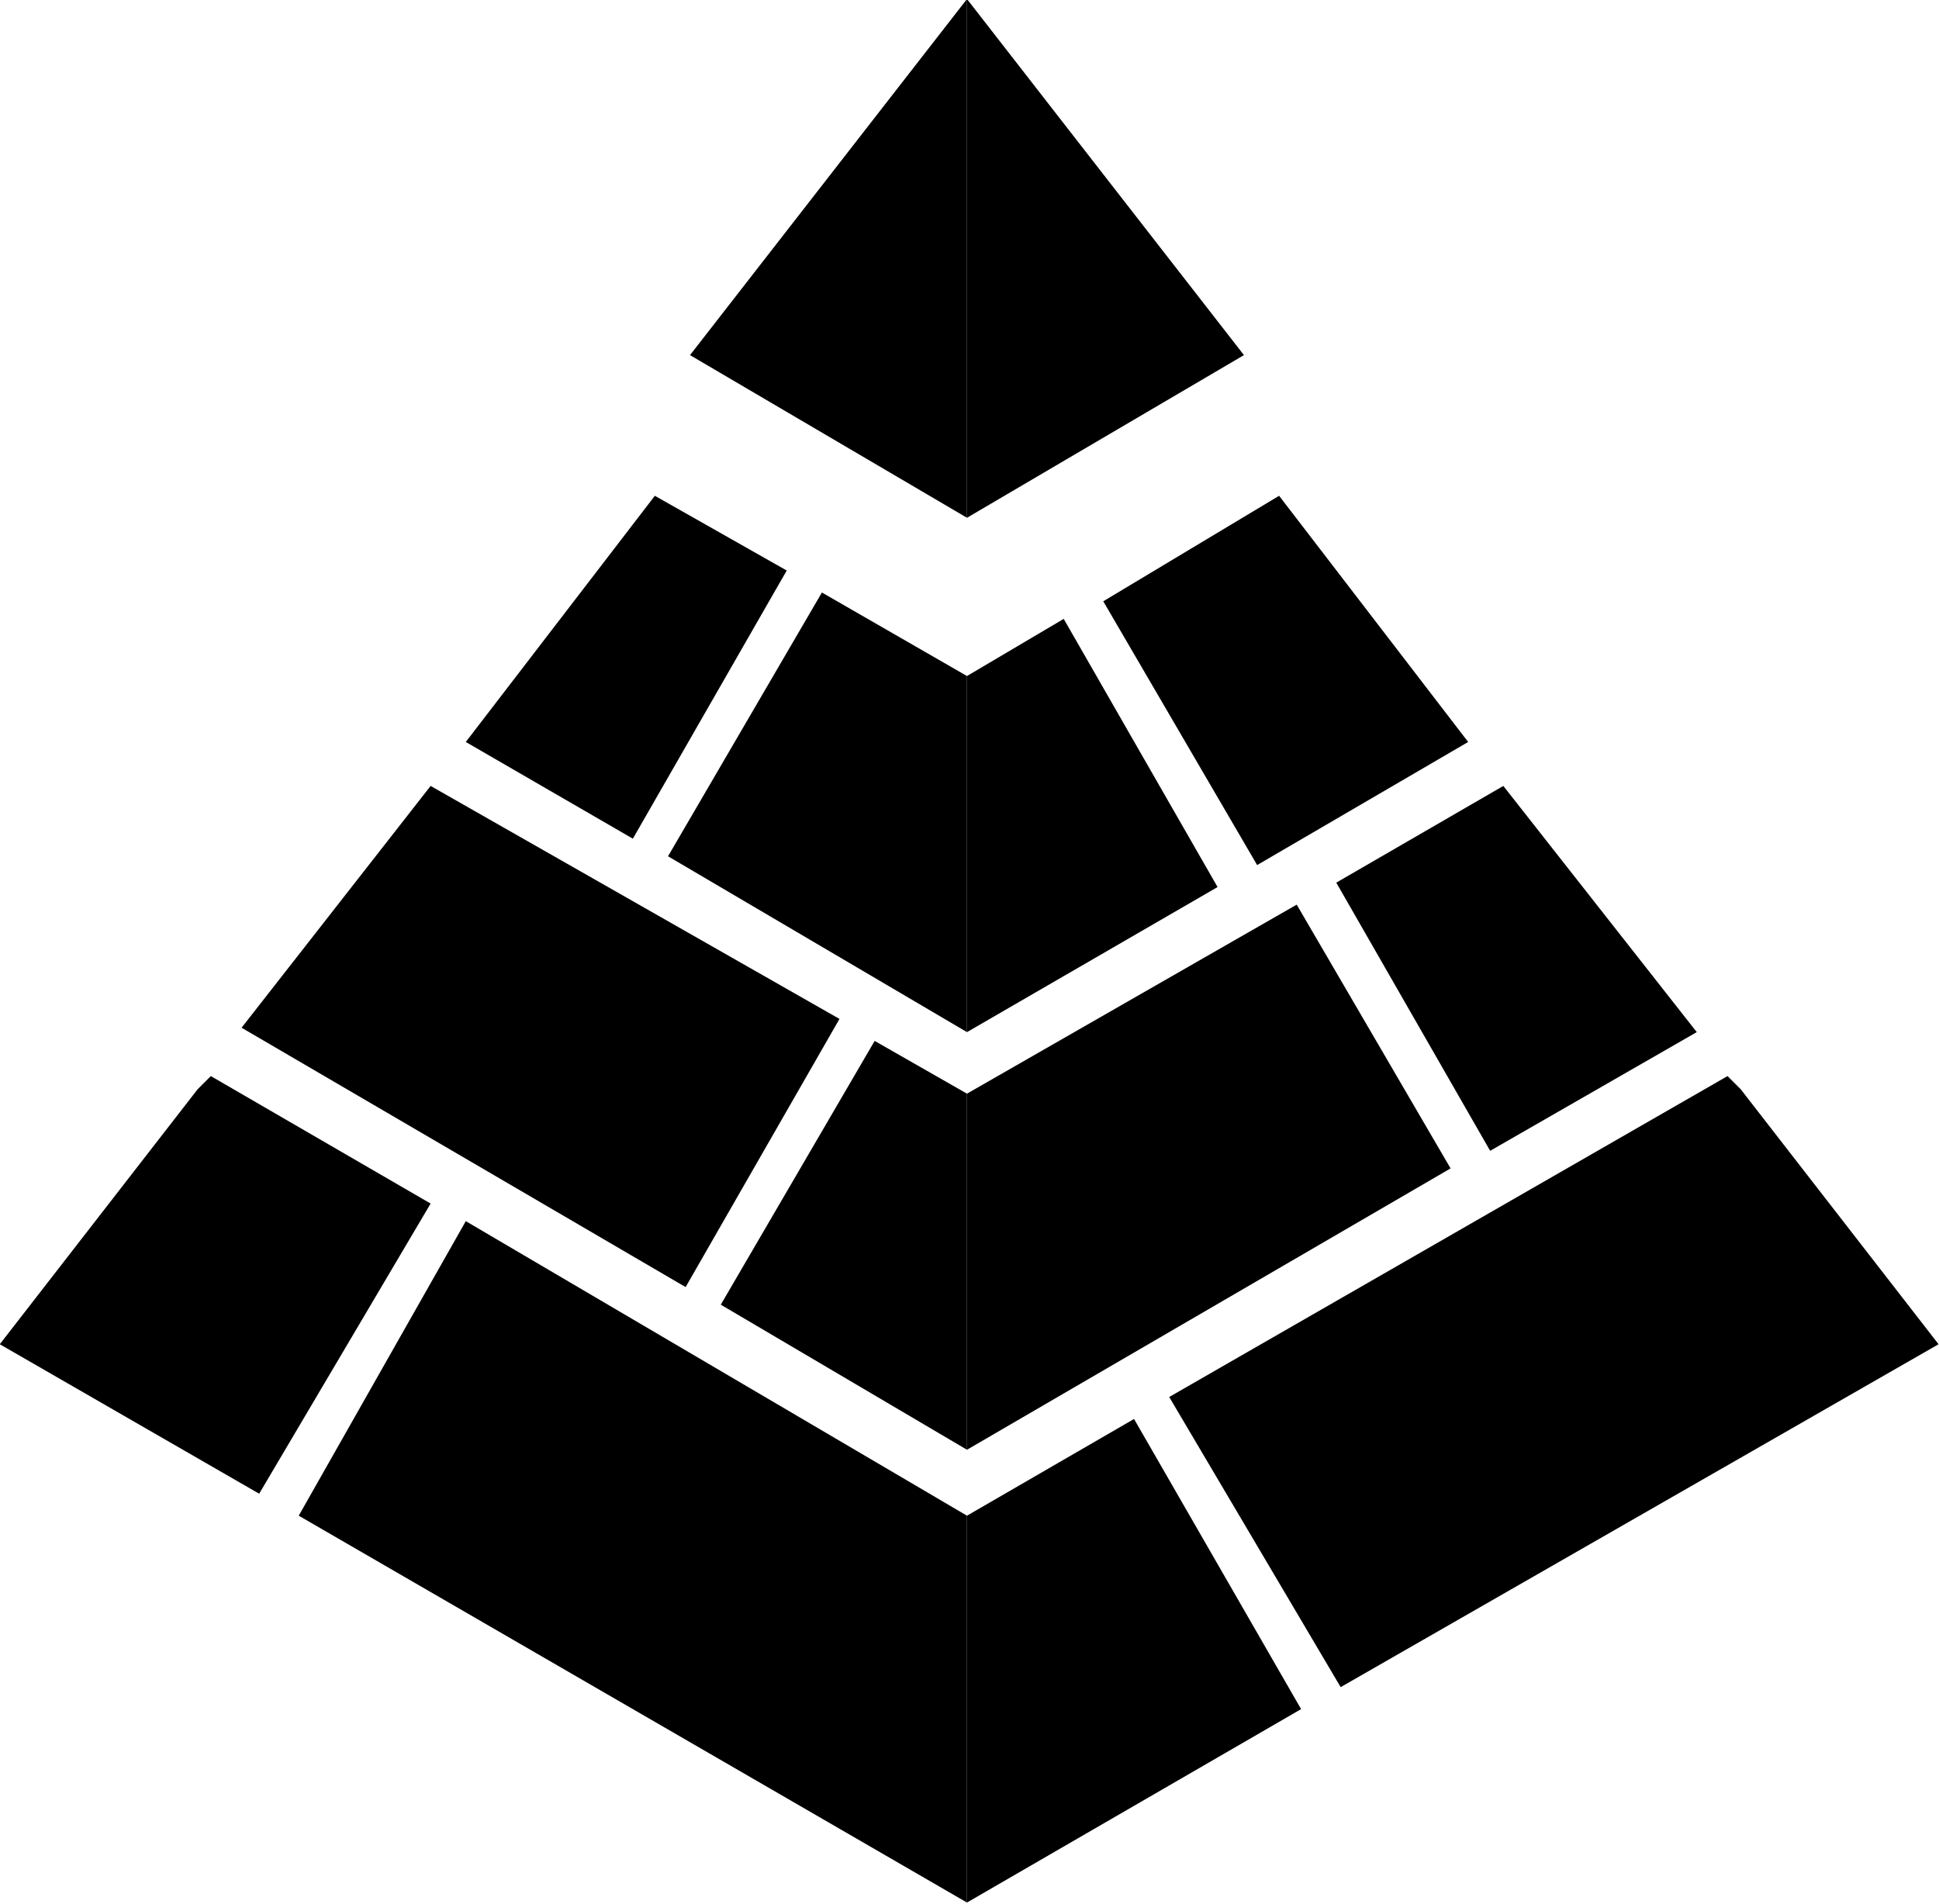 <?xml version="1.0" encoding="UTF-8" standalone="no"?>
<!-- Created with Inkscape (http://www.inkscape.org/) -->

<svg
   xmlns:dc="http://purl.org/dc/elements/1.1/"
   xmlns:cc="http://creativecommons.org/ns#"
   xmlns:rdf="http://www.w3.org/1999/02/22-rdf-syntax-ns#"
   xmlns:svg="http://www.w3.org/2000/svg"
   xmlns="http://www.w3.org/2000/svg"
   xmlns:sodipodi="http://sodipodi.sourceforge.net/DTD/sodipodi-0.dtd"
   xmlns:inkscape="http://www.inkscape.org/namespaces/inkscape"
   width="584.269"
   height="573.67"
   viewBox="0 0 154.588 151.783"
   version="1.1"
   id="svg8"
   inkscape:version="0.92.2 (5c3e80d, 2017-08-06)"
   sodipodi:docname="icon_black.svg"
   inkscape:export-filename="/home/anxhelo/Files/Design/proxtop/icon_color.png"
   inkscape:export-xdpi="96"
   inkscape:export-ydpi="96">
  <defs
     id="defs2" />
  <sodipodi:namedview
     id="base"
     pagecolor="#ffffff"
     bordercolor="#666666"
     borderopacity="1.0"
     inkscape:pageopacity="0.0"
     inkscape:pageshadow="2"
     inkscape:zoom="0.505625"
     inkscape:cx="254.26106"
     inkscape:cy="75.609678"
     inkscape:document-units="mm"
     inkscape:current-layer="layer1"
     inkscape:document-rotation="0"
     showgrid="false"
     borderlayer="true"
     inkscape:showpageshadow="false"
     units="px"
     inkscape:pagecheckerboard="false"
     showguides="true"
     inkscape:window-width="1366"
     inkscape:window-height="715"
     inkscape:window-x="0"
     inkscape:window-y="0"
     inkscape:window-maximized="1"
     fit-margin-top="0"
     fit-margin-left="0"
     fit-margin-right="0"
     fit-margin-bottom="0">
    <inkscape:grid
       type="xygrid"
       id="grid10"
       originx="-137.297"
       originy="-102.579" />
  </sodipodi:namedview>
  <g
     inkscape:label="Layer 1"
     inkscape:groupmode="layer"
     id="layer1"
     transform="translate(-137.297,-42.638)">
    <g
       transform="matrix(3.505,0,0,3.505,-14.136,-648.275)"
       id="g89942"
       style="fill:#000000">
      <polygon
         id="polygon89914"
         points="65.2,208.9 65.2,197.1 58.9,205.2 "
         class="st0"
         style="fill:#000000" />
      <polygon
         id="polygon89916"
         points="71.5,205.2 65.2,197.1 65.2,208.9 "
         class="st1"
         style="fill:#000000" />
      <polygon
         id="polygon89918"
         points="57.6,216.2 61.1,210.1 58.1,208.4 53.8,214 "
         class="st0"
         style="fill:#000000" />
      <polygon
         id="polygon89920"
         points="65.2,212.5 61.9,210.6 58.4,216.6 65.2,220.6 "
         class="st0"
         style="fill:#000000" />
      <polygon
         id="polygon89922"
         points="68.3,210.8 71.8,216.8 76.6,214 72.3,208.4 "
         class="st1"
         style="fill:#000000" />
      <polygon
         id="polygon89924"
         points="70.9,217.3 67.4,211.2 65.2,212.5 65.2,220.6 "
         class="st1"
         style="fill:#000000" />
      <polygon
         id="polygon89926"
         points="53,224.5 48,221.6 47.7,221.9 43.2,227.7 49.1,231.1 "
         class="st0"
         style="fill:#000000" />
      <polygon
         id="polygon89928"
         points="53.8,224.9 50,231.6 65.2,240.4 65.2,231.6 "
         class="st0"
         style="fill:#000000" />
      <polygon
         id="polygon89930"
         points="69,229.4 65.2,231.6 65.2,240.4 72.8,236 "
         class="st1"
         style="fill:#000000" />
      <polygon
         id="polygon89932"
         points="69.8,228.9 73.7,235.5 87.3,227.7 82.8,221.9 82.5,221.6 "
         class="st1"
         style="fill:#000000" />
      <polygon
         id="polygon89934"
         points="65.2,230.1 65.2,222 63.1,220.8 59.6,226.8 "
         class="st0"
         style="fill:#000000" />
      <polygon
         id="polygon89936"
         points="58.8,226.4 62.3,220.3 53,215 48.7,220.5 "
         class="st0"
         style="fill:#000000" />
      <polygon
         id="polygon89938"
         points="65.2,230.1 76.2,223.7 72.7,217.7 65.2,222 "
         class="st1"
         style="fill:#000000" />
      <polygon
         id="polygon89940"
         points="73.6,217.2 77.1,223.3 81.8,220.6 77.4,215 "
         class="st1"
         style="fill:#000000" />
    </g>
  </g>
</svg>
